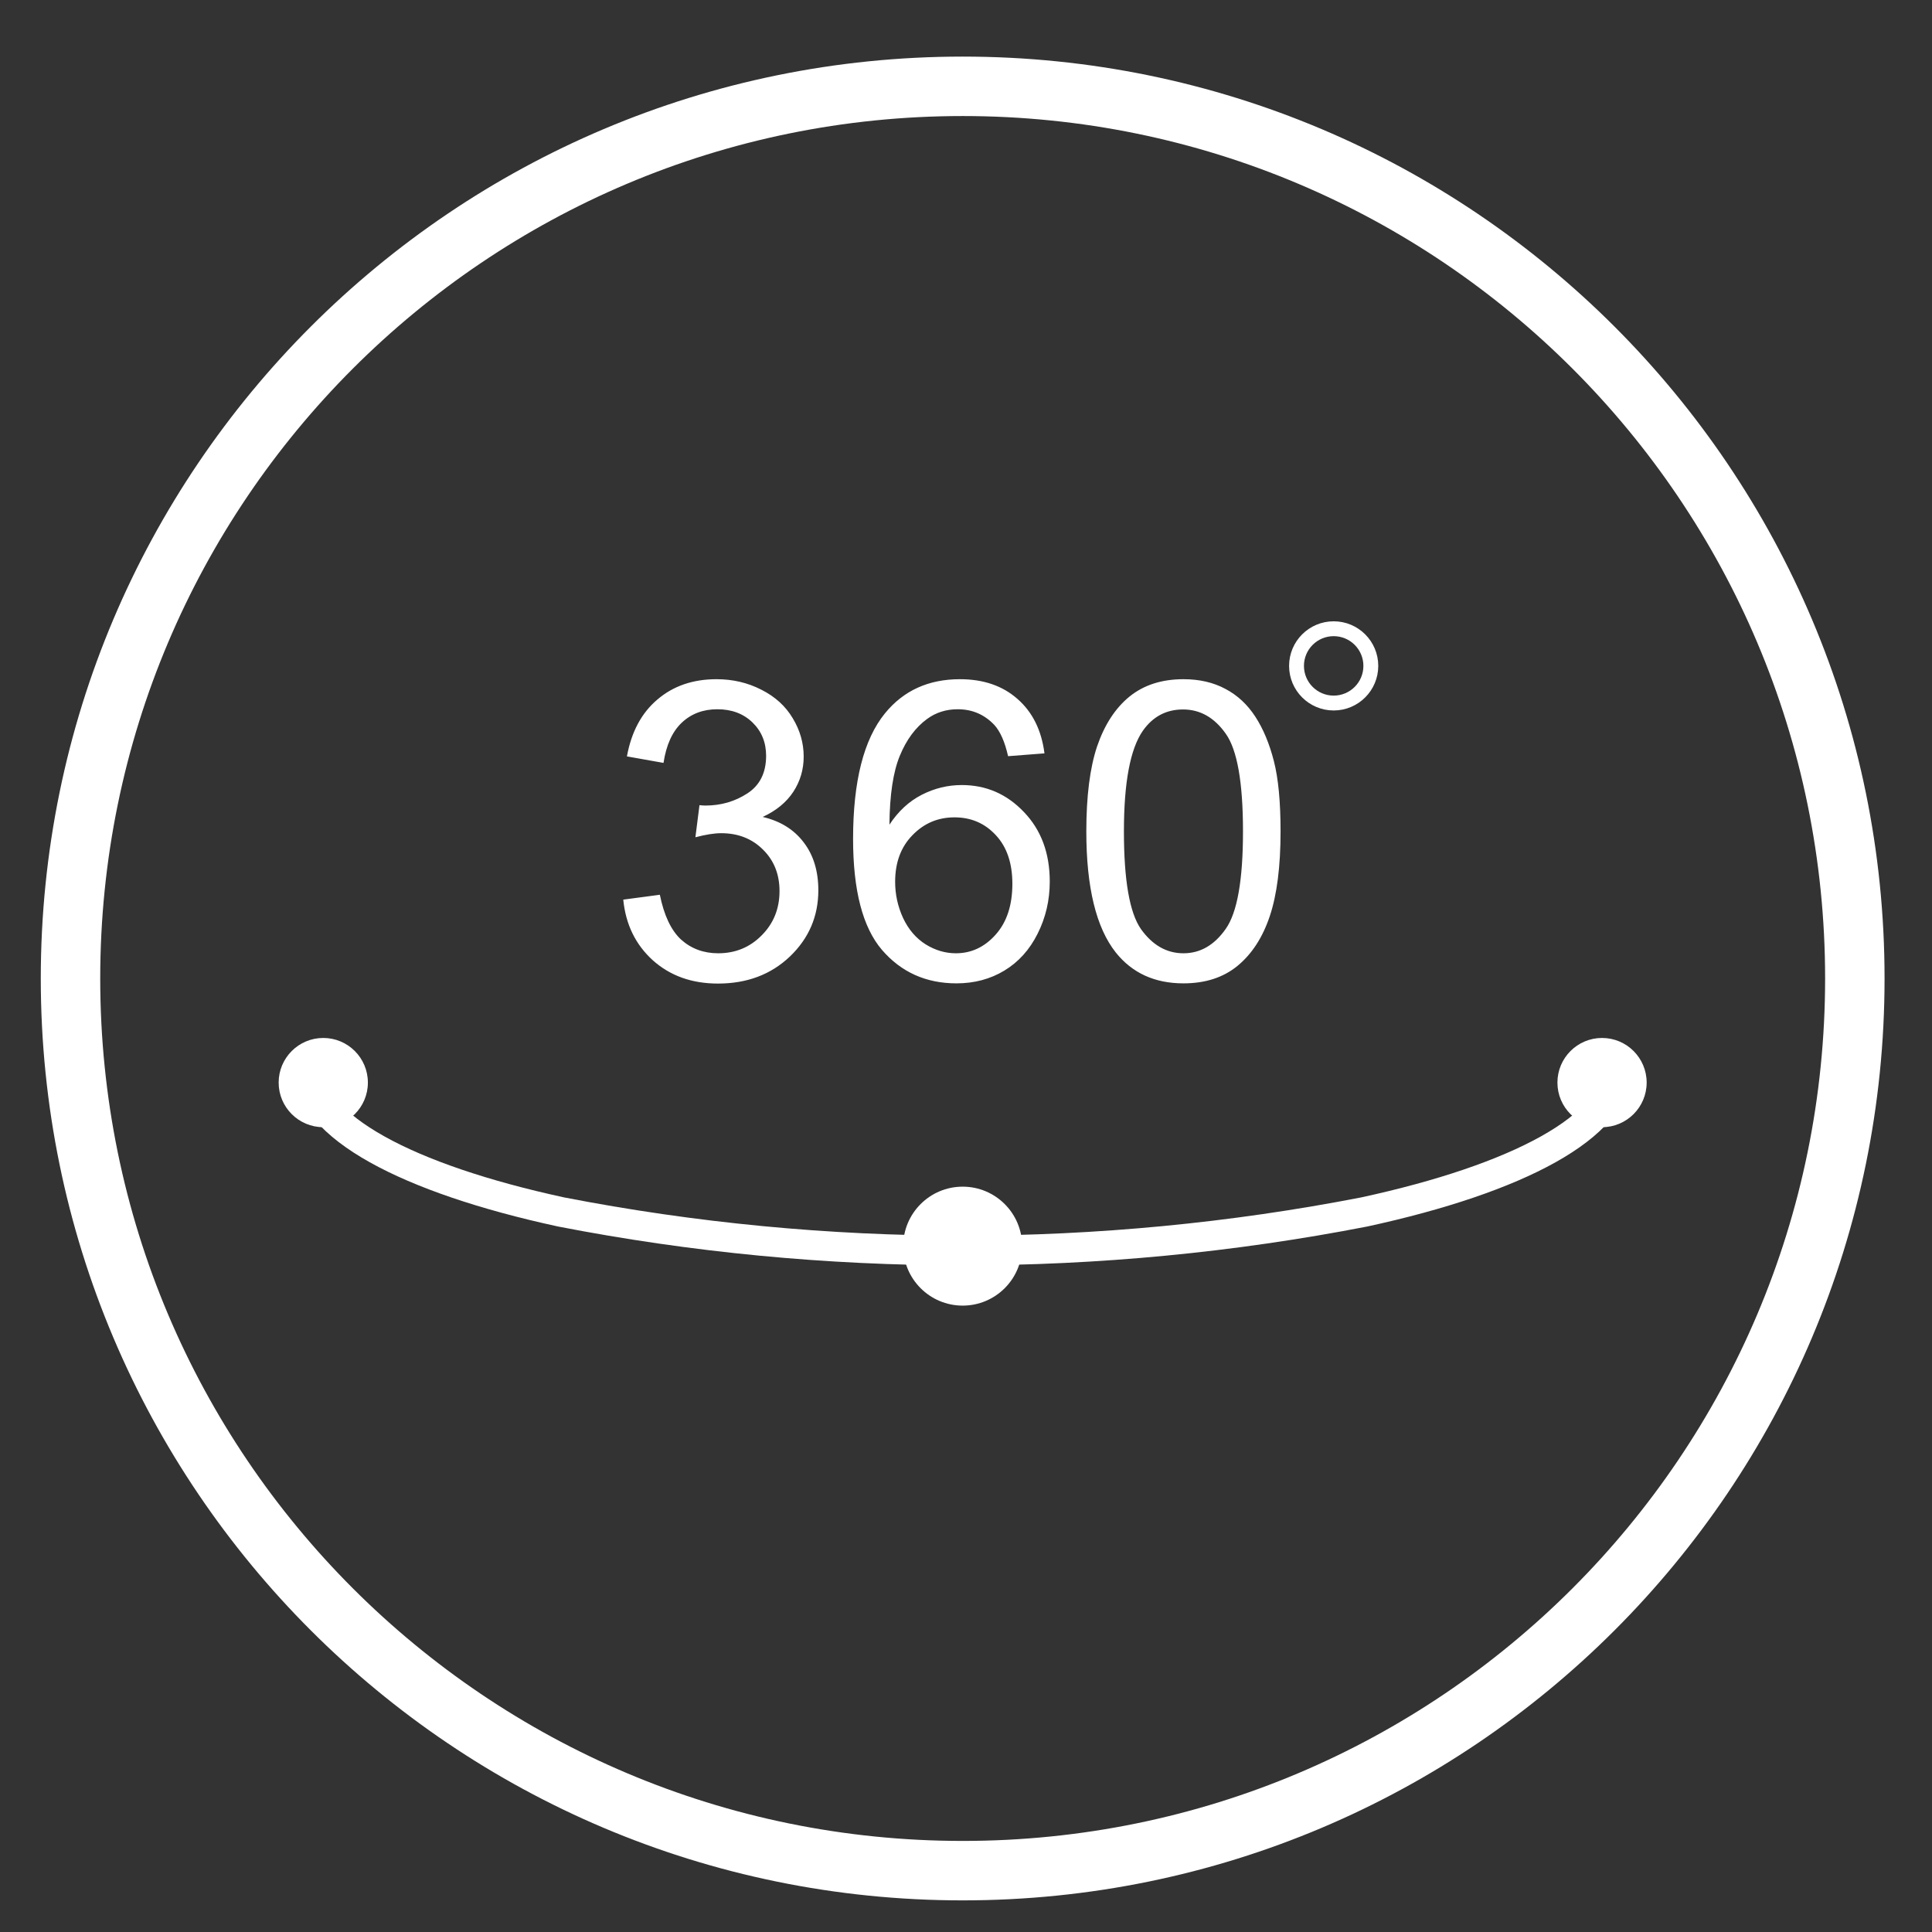 <svg width="65" height="65" viewBox="0 0 65 65" fill="none" xmlns="http://www.w3.org/2000/svg">
<rect x="0" y="0" width="65" height="65" fill="#333333" stroke="none"/>
<path d="M32.388 62.936C48.965 62.936 62.404 49.497 62.404 32.92C62.404 16.343 48.965 2.904 32.388 2.904C15.81 2.904 2.372 16.343 2.372 32.92C2.372 49.497 15.81 62.936 32.388 62.936Z" stroke="white" stroke-width="2"/>
<path d="M20.969 30.267L22.2 30.103C22.341 30.801 22.58 31.304 22.917 31.614C23.259 31.919 23.674 32.072 24.162 32.072C24.74 32.072 25.228 31.872 25.624 31.471C26.025 31.07 26.226 30.573 26.226 29.98C26.226 29.415 26.041 28.95 25.672 28.586C25.303 28.217 24.834 28.032 24.264 28.032C24.032 28.032 23.742 28.078 23.396 28.169L23.533 27.089C23.615 27.098 23.681 27.102 23.731 27.102C24.255 27.102 24.727 26.966 25.146 26.692C25.565 26.419 25.775 25.997 25.775 25.428C25.775 24.976 25.622 24.603 25.317 24.306C25.011 24.01 24.617 23.862 24.134 23.862C23.656 23.862 23.257 24.013 22.938 24.313C22.619 24.614 22.414 25.065 22.323 25.667L21.092 25.448C21.243 24.623 21.584 23.985 22.118 23.534C22.651 23.078 23.314 22.851 24.107 22.851C24.654 22.851 25.157 22.969 25.618 23.206C26.078 23.438 26.429 23.757 26.67 24.163C26.916 24.569 27.039 24.999 27.039 25.455C27.039 25.888 26.923 26.282 26.691 26.638C26.458 26.993 26.114 27.276 25.659 27.485C26.251 27.622 26.711 27.907 27.039 28.34C27.368 28.768 27.532 29.306 27.532 29.953C27.532 30.828 27.213 31.571 26.575 32.181C25.937 32.788 25.13 33.091 24.155 33.091C23.275 33.091 22.544 32.829 21.96 32.305C21.382 31.78 21.051 31.101 20.969 30.267ZM35.14 25.346L33.916 25.441C33.807 24.958 33.652 24.607 33.452 24.389C33.119 24.038 32.709 23.862 32.221 23.862C31.829 23.862 31.485 23.972 31.189 24.19C30.802 24.473 30.496 24.885 30.273 25.428C30.049 25.97 29.933 26.742 29.924 27.745C30.22 27.294 30.583 26.959 31.011 26.74C31.439 26.521 31.888 26.412 32.358 26.412C33.178 26.412 33.875 26.715 34.45 27.321C35.028 27.923 35.318 28.702 35.318 29.659C35.318 30.288 35.181 30.874 34.908 31.416C34.639 31.954 34.267 32.366 33.793 32.653C33.319 32.94 32.782 33.084 32.18 33.084C31.155 33.084 30.318 32.708 29.671 31.956C29.024 31.199 28.701 29.955 28.701 28.224C28.701 26.287 29.058 24.878 29.774 23.999C30.398 23.233 31.239 22.851 32.296 22.851C33.085 22.851 33.73 23.072 34.231 23.514C34.737 23.956 35.04 24.566 35.14 25.346ZM30.116 29.666C30.116 30.09 30.204 30.495 30.382 30.883C30.564 31.27 30.817 31.566 31.141 31.771C31.465 31.972 31.804 32.072 32.16 32.072C32.679 32.072 33.126 31.863 33.499 31.443C33.873 31.024 34.06 30.454 34.06 29.734C34.06 29.041 33.875 28.497 33.506 28.101C33.137 27.699 32.672 27.499 32.112 27.499C31.556 27.499 31.084 27.699 30.697 28.101C30.309 28.497 30.116 29.019 30.116 29.666ZM36.548 27.971C36.548 26.786 36.669 25.833 36.91 25.113C37.157 24.389 37.519 23.83 37.997 23.438C38.48 23.046 39.087 22.851 39.816 22.851C40.354 22.851 40.825 22.96 41.231 23.179C41.636 23.393 41.971 23.705 42.236 24.115C42.5 24.521 42.707 25.017 42.858 25.605C43.008 26.189 43.083 26.977 43.083 27.971C43.083 29.146 42.963 30.097 42.721 30.821C42.48 31.541 42.117 32.099 41.634 32.496C41.156 32.888 40.55 33.084 39.816 33.084C38.85 33.084 38.091 32.737 37.539 32.045C36.879 31.211 36.548 29.853 36.548 27.971ZM37.813 27.971C37.813 29.616 38.004 30.712 38.387 31.259C38.775 31.801 39.251 32.072 39.816 32.072C40.381 32.072 40.855 31.799 41.238 31.252C41.625 30.705 41.819 29.611 41.819 27.971C41.819 26.321 41.625 25.225 41.238 24.683C40.855 24.14 40.376 23.869 39.802 23.869C39.237 23.869 38.786 24.108 38.449 24.587C38.025 25.198 37.813 26.325 37.813 27.971Z" fill="white"/>
<path d="M10.376 35.921C10.376 37.895 13.701 39.652 18.872 40.774C27.767 42.505 37.008 42.505 45.903 40.774C51.074 39.652 54.4 37.895 54.4 35.921" stroke="white" stroke-linecap="round" stroke-linejoin="round"/>
<ellipse cx="10.876" cy="36.422" rx="1.501" ry="1.501" fill="white"/>
<ellipse cx="53.899" cy="36.422" rx="1.501" ry="1.501" fill="white"/>
<ellipse cx="32.388" cy="41.925" rx="2.001" ry="2.001" fill="white"/>
<circle cx="44.87" cy="22.403" r="1.25" stroke="white" stroke-width="0.5"/>
</svg>
